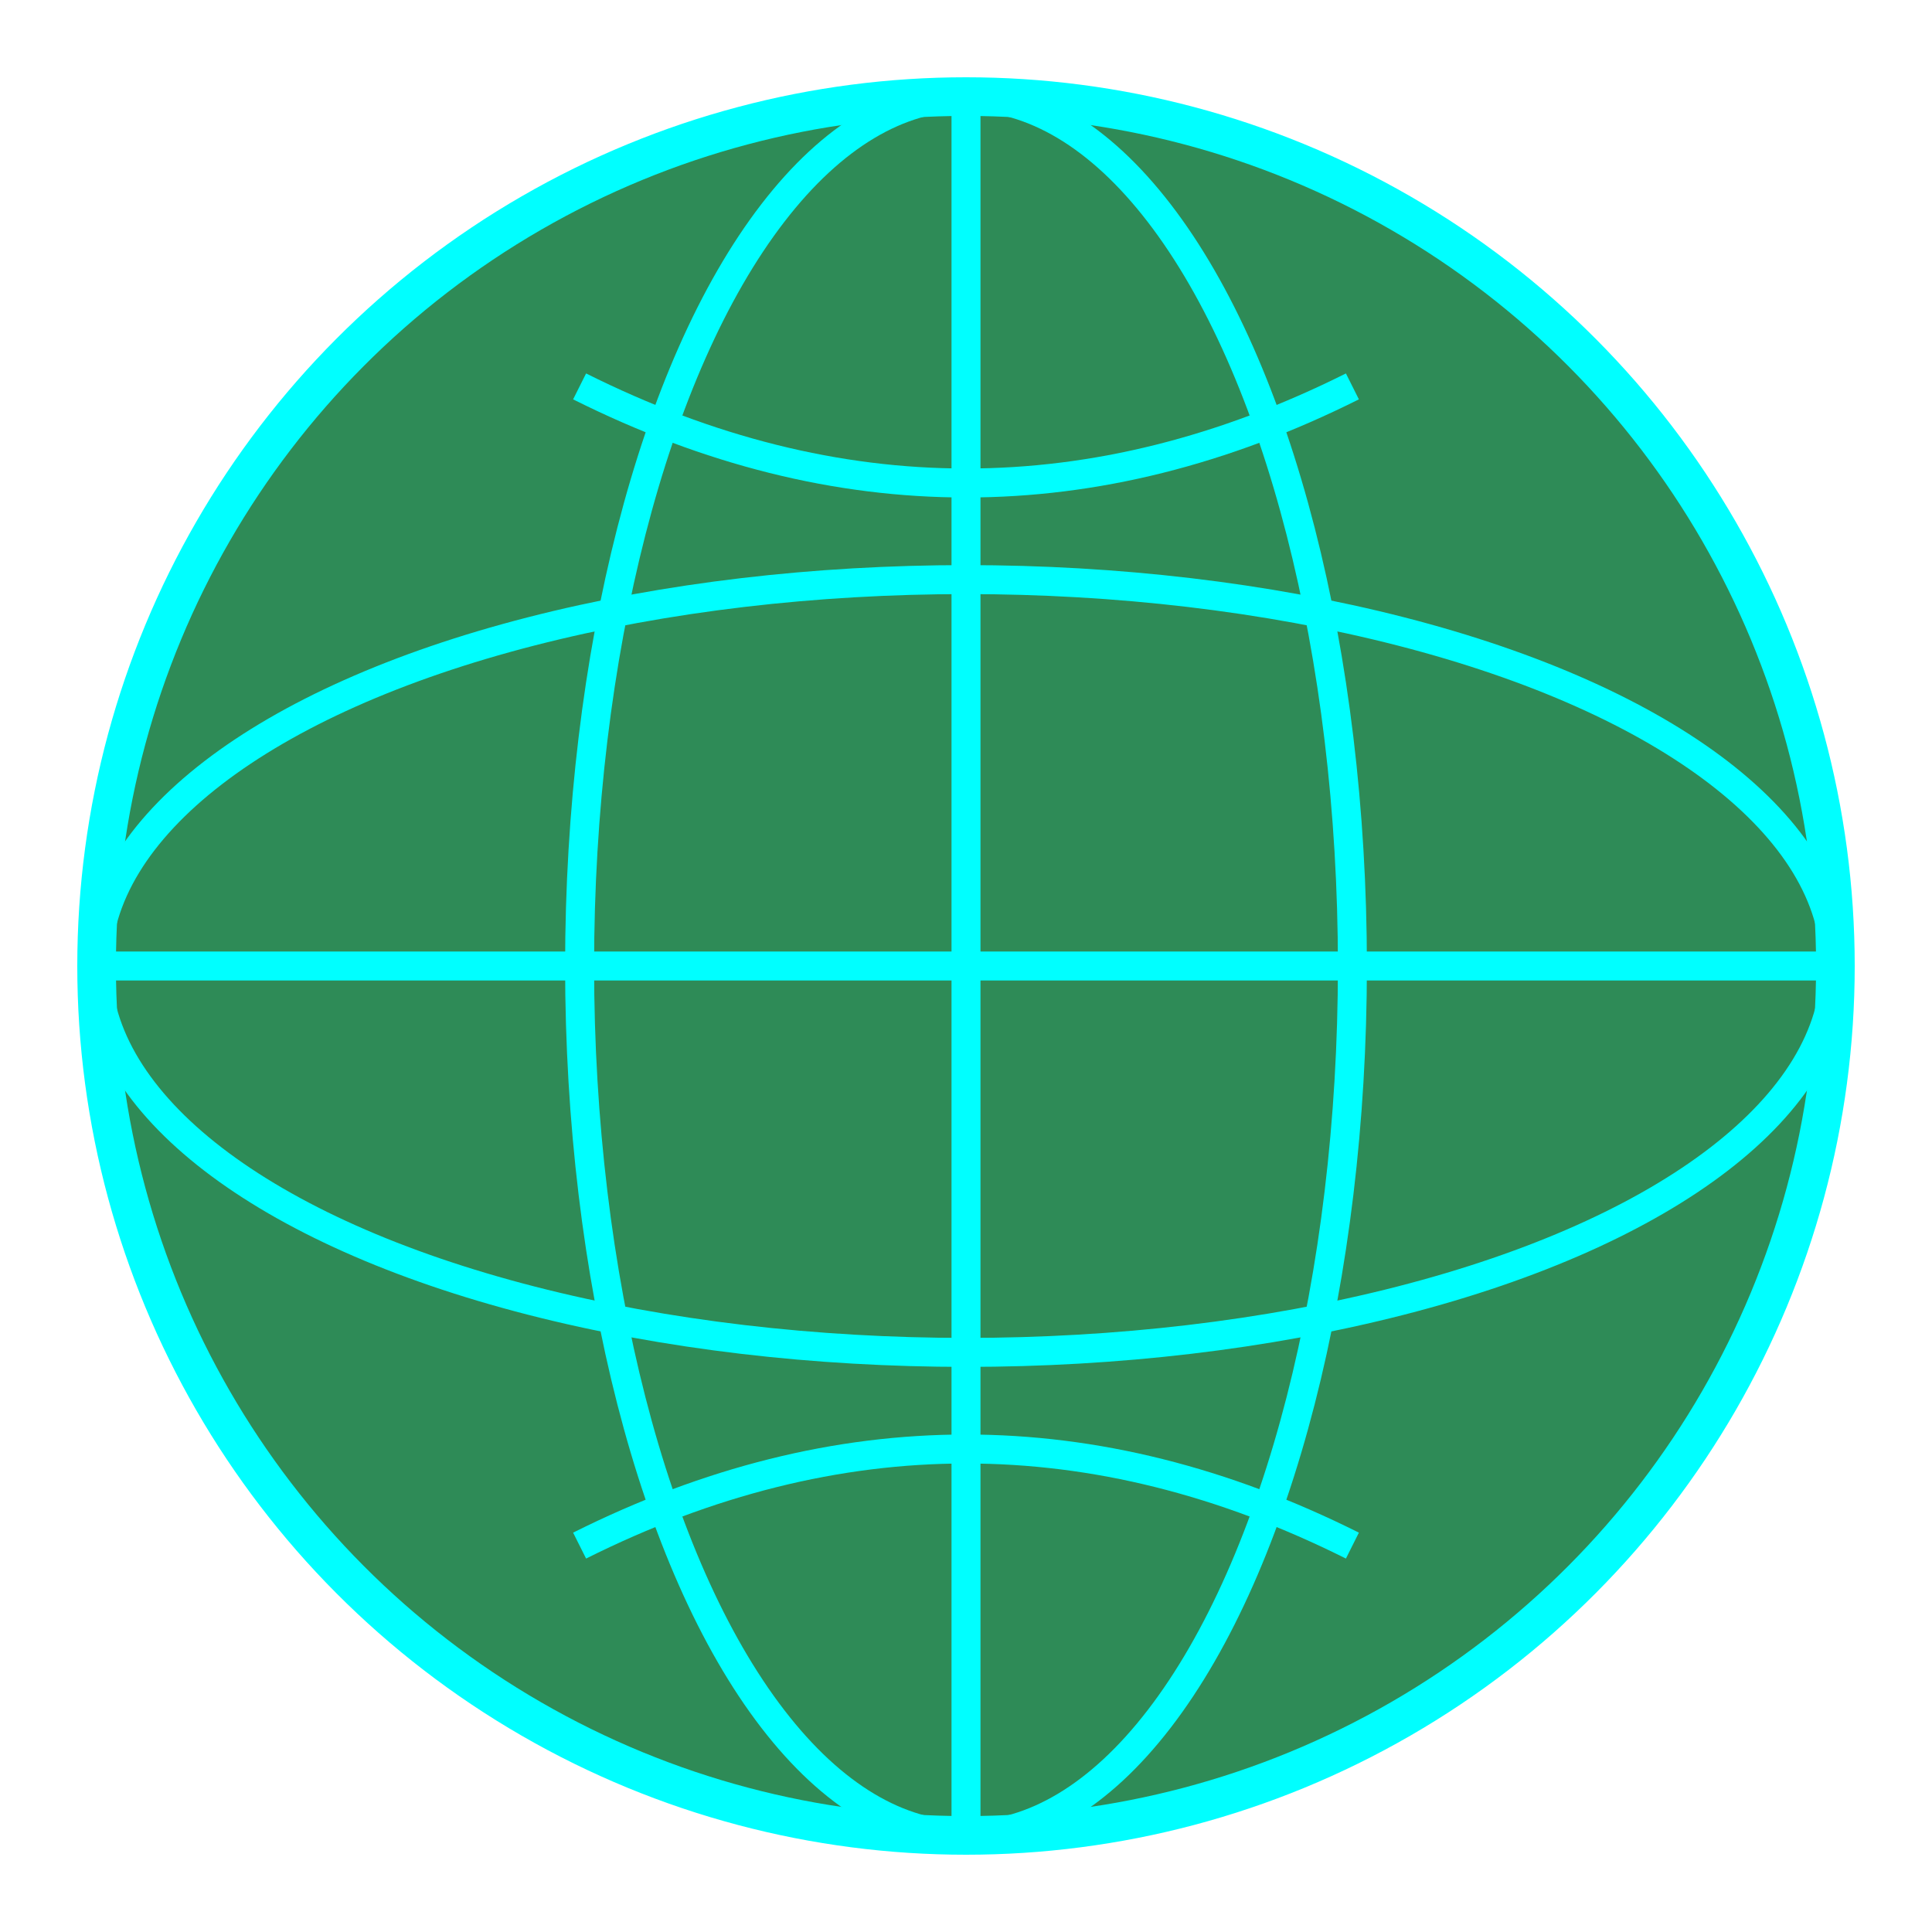 <svg xmlns="http://www.w3.org/2000/svg" viewBox="0 0 100 100" width="100" height="100">
  <circle cx="50" cy="50" r="45" fill="seagreen" stroke="aqua" stroke-width="2"/>
  <ellipse cx="50" cy="50" rx="45" ry="20" fill="none" stroke="aqua" stroke-width="1.5"/>
  <ellipse cx="50" cy="50" rx="20" ry="45" fill="none" stroke="aqua" stroke-width="1.5"/>
  <line x1="5" y1="50" x2="95" y2="50" stroke="aqua" stroke-width="1.5"/>
  <line x1="50" y1="5" x2="50" y2="95" stroke="aqua" stroke-width="1.5"/>
  <path d="M 30,20 Q 50,30 70,20" fill="none" stroke="aqua" stroke-width="1.5"/>
  <path d="M 30,80 Q 50,70 70,80" fill="none" stroke="aqua" stroke-width="1.5"/>
</svg>
